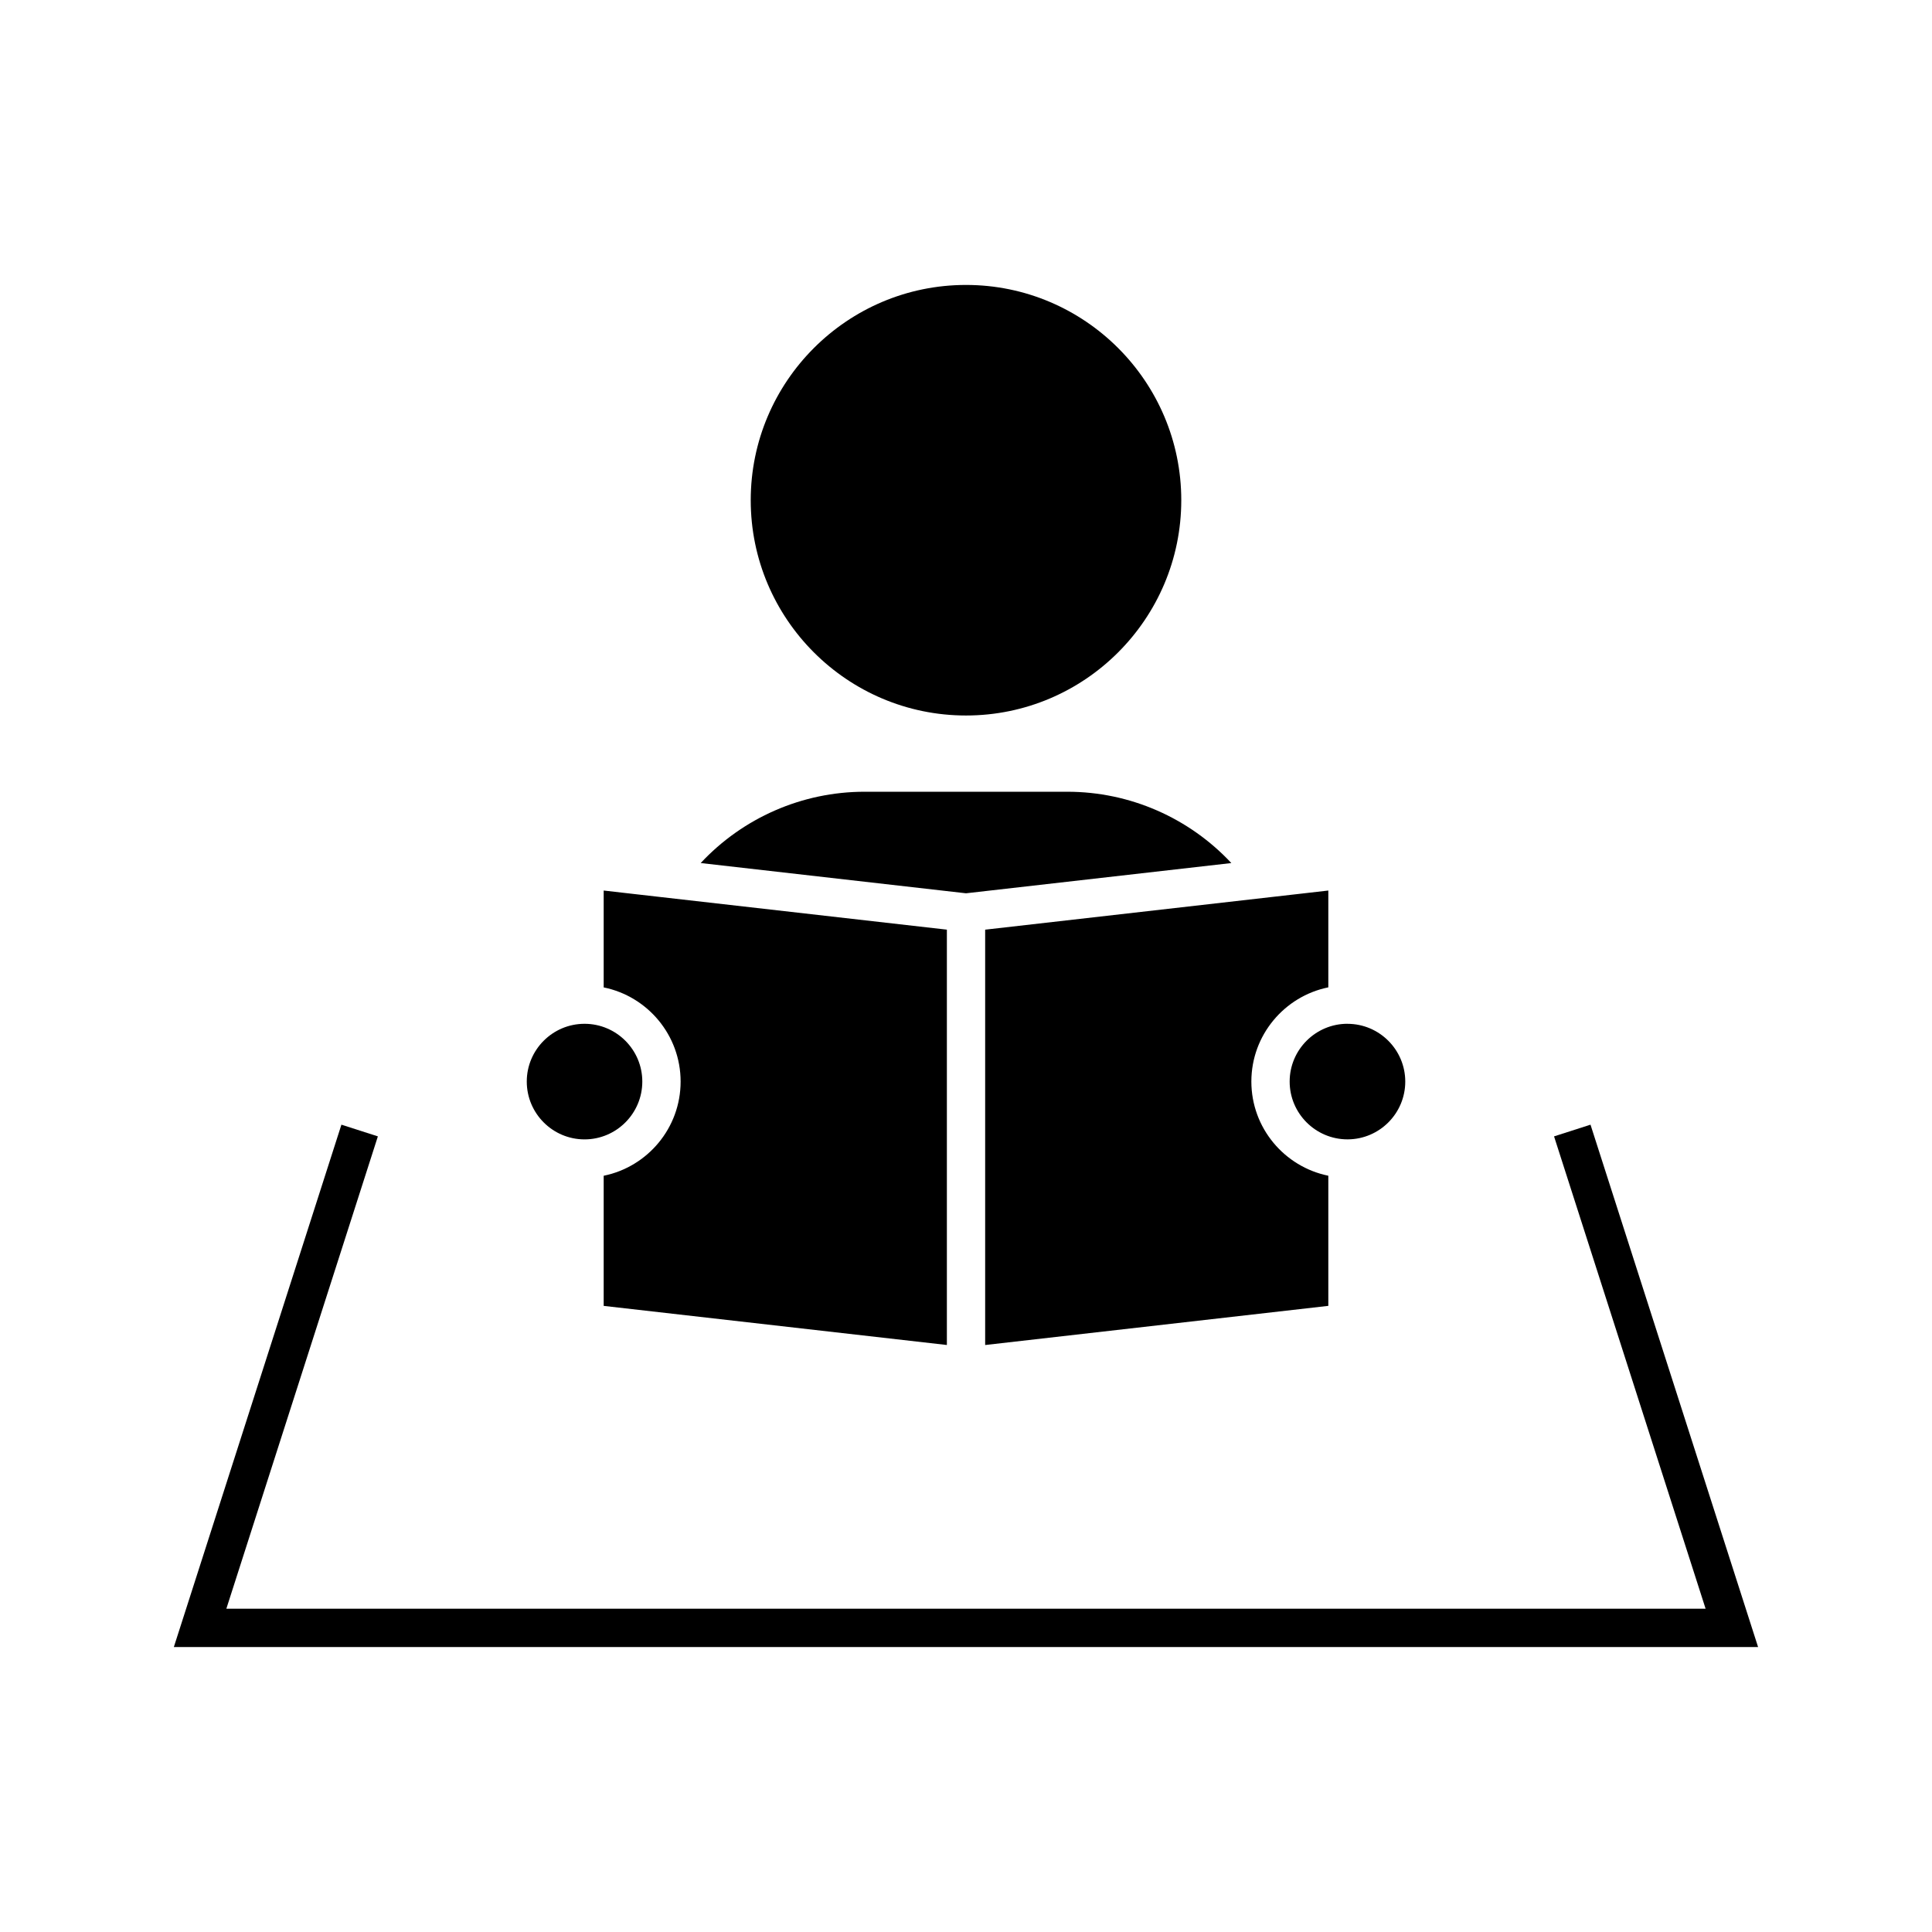<?xml version="1.0" encoding="UTF-8"?>
<!-- Uploaded to: SVG Repo, www.svgrepo.com, Generator: SVG Repo Mixer Tools -->
<svg fill="#000000" width="800px" height="800px" version="1.1" viewBox="144 144 512 512" xmlns="http://www.w3.org/2000/svg">
 <g>
  <path d="m565.5 442.05-9.66 3.102 40.164 125.18h-392.02l40.156-125.18-9.66-3.102-44.41 138.43h419.84z"/>
  <path d="m516.41 430.63c0 8.418-6.816 15.258-15.215 15.312h-0.102c-8.445 0-15.32-6.875-15.32-15.32 0-8.438 6.875-15.312 15.32-15.312v0.012c8.441 0 15.316 6.867 15.316 15.309zm-35.809-48.867 5.449-0.621 2.953-0.336 7.016-0.805v25.656c-11.617 2.356-20.395 12.652-20.395 24.961 0 12.305 8.773 22.602 20.395 24.961v34.488l-90.941 10.375v-110.07zm-137.65-105.2c0-31.457 25.59-57.051 57.051-57.051s57.047 25.594 57.047 57.051c-0.004 31.457-25.59 57.051-57.047 57.051s-57.051-25.594-57.051-57.051zm30.176 77.258h53.75c16.578 0 32.27 6.938 43.441 18.898l-70.316 8.012-70.309-8.016c11.156-11.957 26.848-18.895 43.434-18.895zm-69.148 26.18 7.031 0.805 83.922 9.562v110.07l-90.949-10.363v-34.488c11.613-2.356 20.387-12.648 20.387-24.961 0-12.305-8.77-22.598-20.387-24.953v-25.672zm-5.07 35.316c8.438 0 15.309 6.871 15.309 15.309 0 8.449-6.871 15.324-15.309 15.324s-15.309-6.875-15.309-15.32c-0.004-8.445 6.863-15.312 15.309-15.312z"/>
 </g>
</svg>